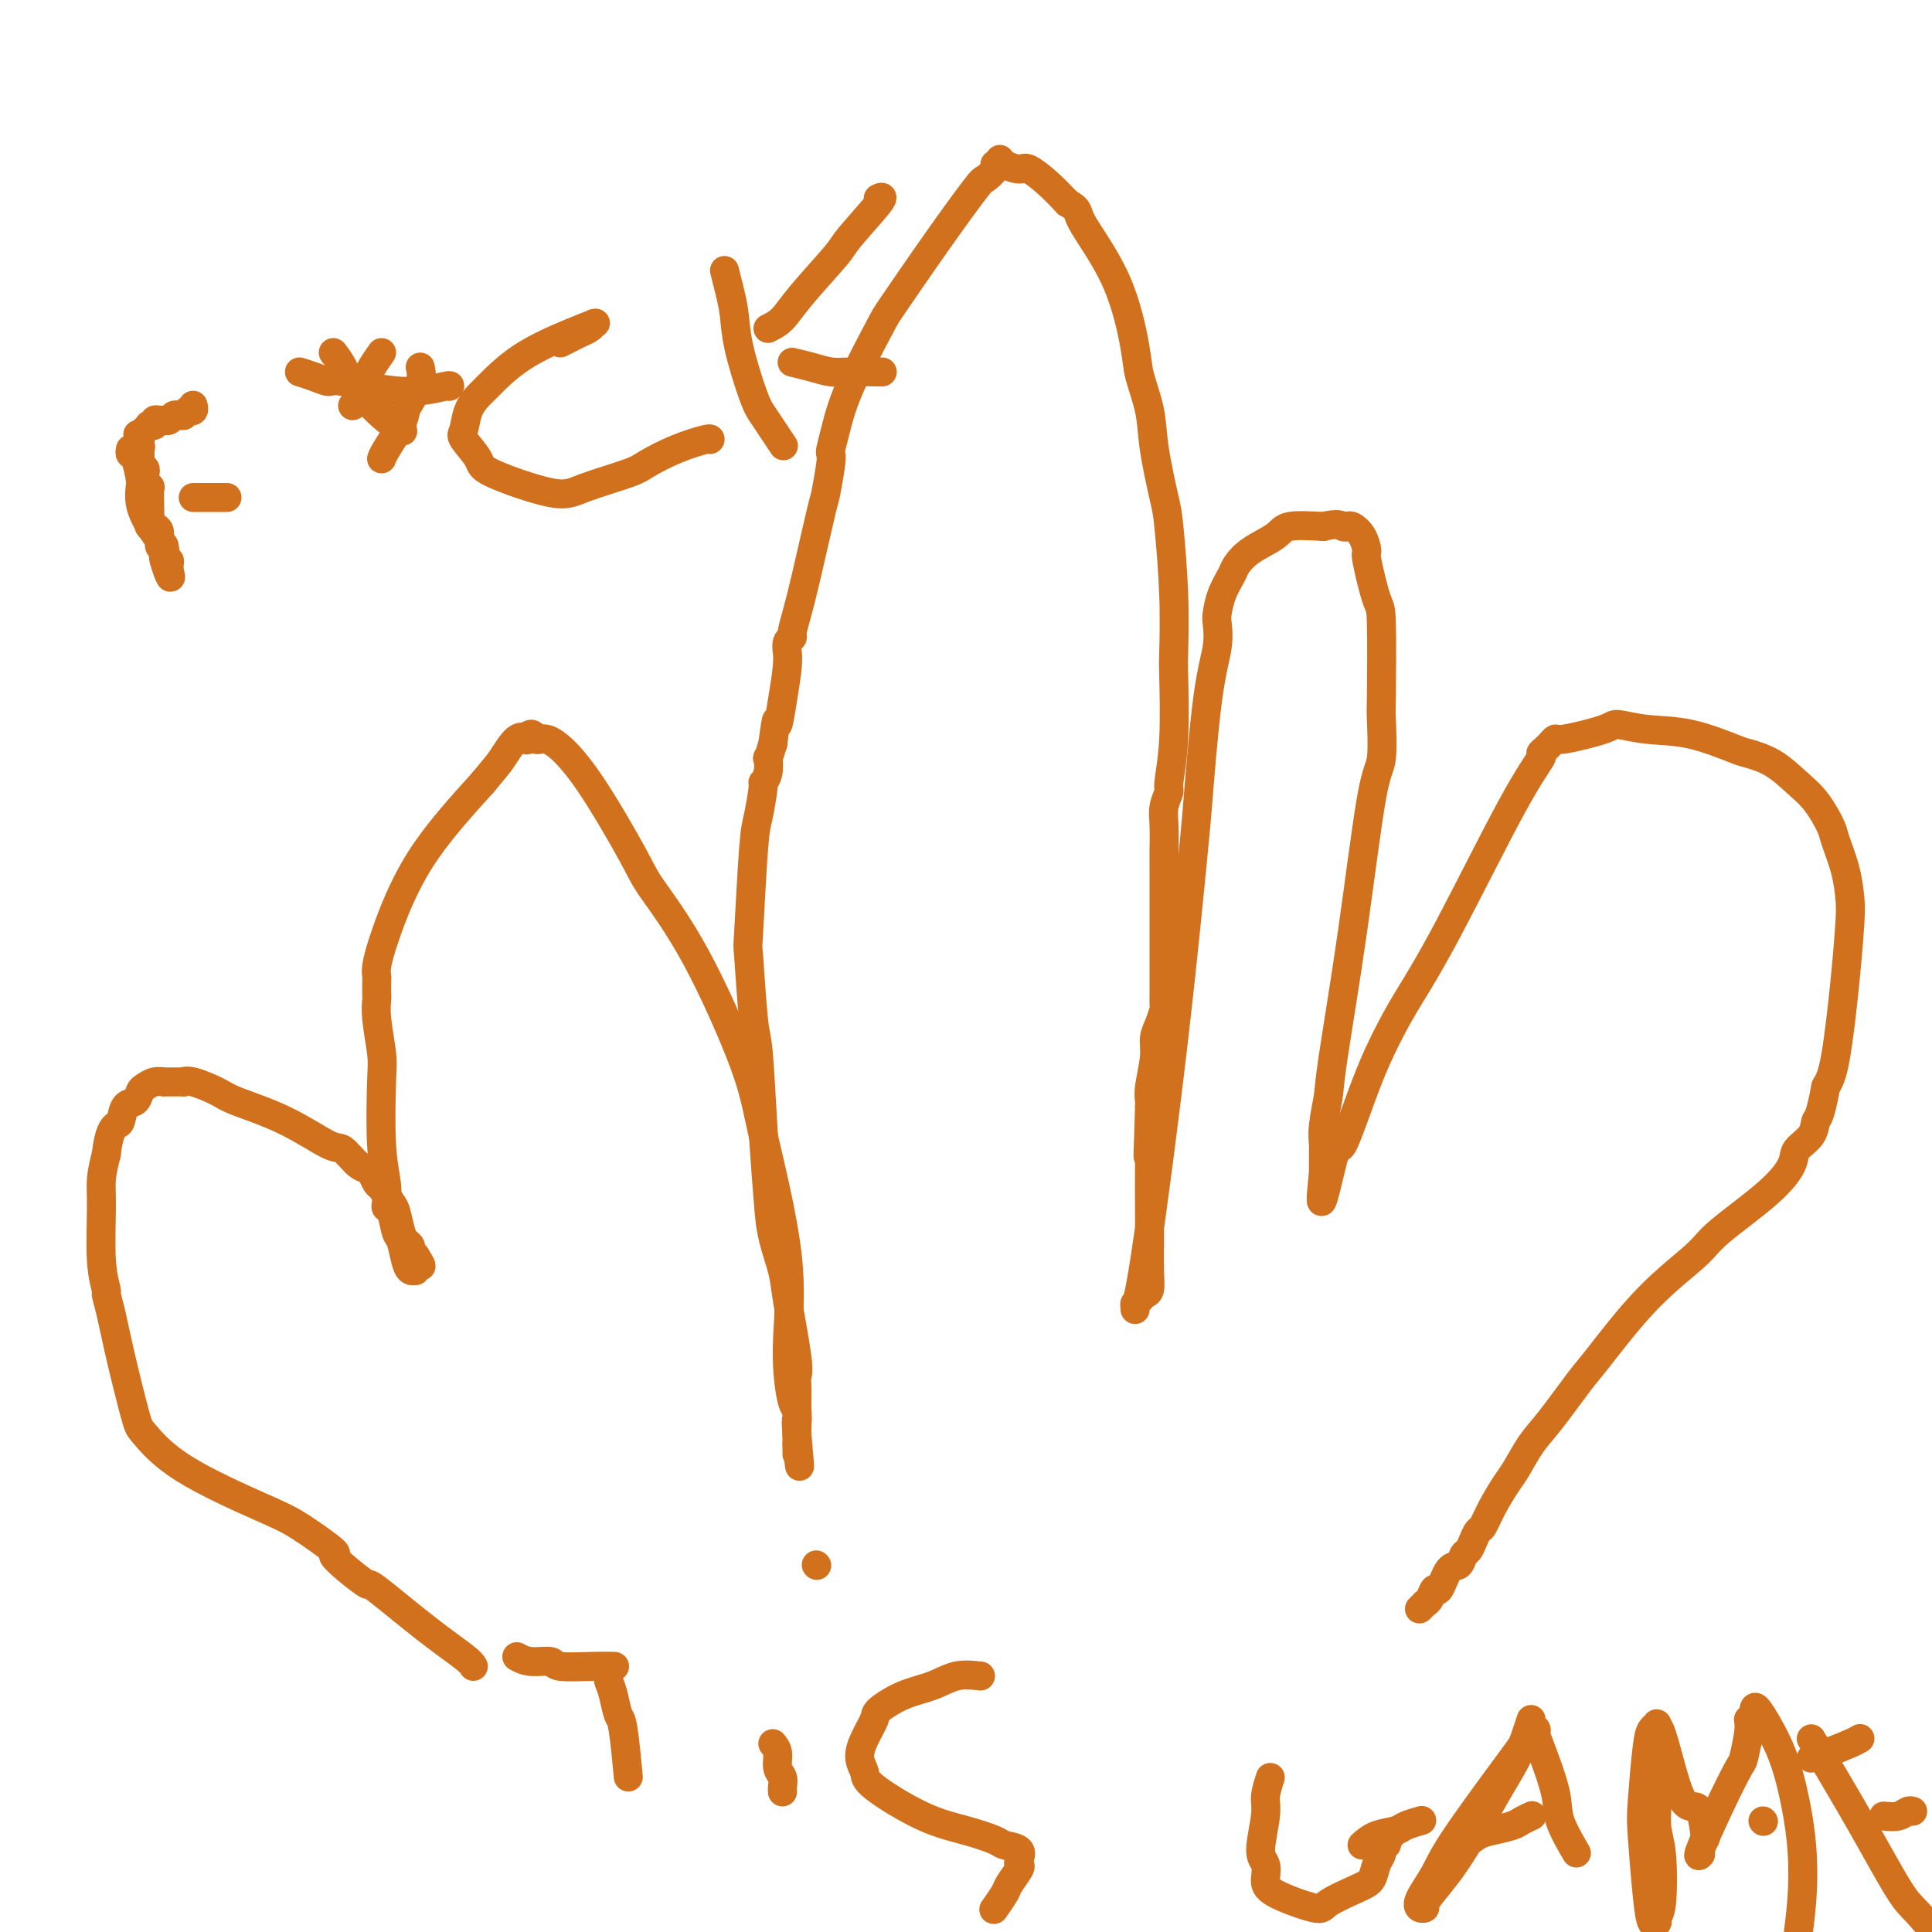<svg viewBox='0 0 400 400' version='1.1' xmlns='http://www.w3.org/2000/svg' xmlns:xlink='http://www.w3.org/1999/xlink'><g fill='none' stroke='#D2711D' stroke-width='6' stroke-linecap='round' stroke-linejoin='round'><path d='M98,345c-0.233,-0.405 -0.466,-0.810 -2,-2c-1.534,-1.190 -4.367,-3.164 -8,-6c-3.633,-2.836 -8.064,-6.535 -10,-8c-1.936,-1.465 -1.378,-0.696 -2,-1c-0.622,-0.304 -2.424,-1.680 -4,-3c-1.576,-1.320 -2.926,-2.584 -3,-3c-0.074,-0.416 1.129,0.015 0,-1c-1.129,-1.015 -4.591,-3.474 -7,-5c-2.409,-1.526 -3.765,-2.117 -8,-4c-4.235,-1.883 -11.348,-5.059 -16,-8c-4.652,-2.941 -6.844,-5.647 -8,-7c-1.156,-1.353 -1.275,-1.354 -2,-4c-0.725,-2.646 -2.054,-7.937 -3,-12c-0.946,-4.063 -1.507,-6.897 -2,-9c-0.493,-2.103 -0.917,-3.475 -1,-4c-0.083,-0.525 0.177,-0.204 0,-1c-0.177,-0.796 -0.790,-2.708 -1,-6c-0.210,-3.292 -0.018,-7.963 0,-11c0.018,-3.037 -0.138,-4.439 0,-6c0.138,-1.561 0.569,-3.280 1,-5'/><path d='M22,239c0.556,-4.748 1.444,-5.619 2,-6c0.556,-0.381 0.778,-0.273 1,-1c0.222,-0.727 0.443,-2.290 1,-3c0.557,-0.710 1.450,-0.569 2,-1c0.550,-0.431 0.758,-1.436 1,-2c0.242,-0.564 0.516,-0.687 1,-1c0.484,-0.313 1.176,-0.816 2,-1c0.824,-0.184 1.780,-0.049 2,0c0.220,0.049 -0.296,0.014 0,0c0.296,-0.014 1.403,-0.005 2,0c0.597,0.005 0.685,0.008 1,0c0.315,-0.008 0.858,-0.025 1,0c0.142,0.025 -0.119,0.094 0,0c0.119,-0.094 0.616,-0.350 2,0c1.384,0.350 3.654,1.306 5,2c1.346,0.694 1.768,1.124 4,2c2.232,0.876 6.275,2.196 10,4c3.725,1.804 7.130,4.093 9,5c1.870,0.907 2.203,0.432 3,1c0.797,0.568 2.058,2.178 3,3c0.942,0.822 1.566,0.858 2,1c0.434,0.142 0.680,0.392 1,1c0.320,0.608 0.716,1.574 1,2c0.284,0.426 0.457,0.313 1,1c0.543,0.687 1.456,2.173 2,3c0.544,0.827 0.719,0.995 1,2c0.281,1.005 0.666,2.847 1,4c0.334,1.153 0.615,1.618 1,2c0.385,0.382 0.873,0.680 1,1c0.127,0.320 -0.107,0.663 0,1c0.107,0.337 0.553,0.669 1,1'/><path d='M86,260c2.321,3.646 0.622,1.762 0,1c-0.622,-0.762 -0.167,-0.401 0,0c0.167,0.401 0.045,0.843 0,1c-0.045,0.157 -0.012,0.028 0,0c0.012,-0.028 0.003,0.045 0,0c-0.003,-0.045 -0.001,-0.208 0,0c0.001,0.208 0.001,0.788 0,1c-0.001,0.212 -0.003,0.058 0,0c0.003,-0.058 0.012,-0.019 0,0c-0.012,0.019 -0.045,0.019 0,0c0.045,-0.019 0.167,-0.058 0,0c-0.167,0.058 -0.622,0.212 -1,0c-0.378,-0.212 -0.679,-0.788 -1,-2c-0.321,-1.212 -0.661,-3.058 -1,-4c-0.339,-0.942 -0.678,-0.981 -1,-2c-0.322,-1.019 -0.626,-3.020 -1,-4c-0.374,-0.980 -0.819,-0.941 -1,-1c-0.181,-0.059 -0.100,-0.217 0,-1c0.100,-0.783 0.219,-2.190 0,-4c-0.219,-1.810 -0.777,-4.023 -1,-8c-0.223,-3.977 -0.112,-9.718 0,-13c0.112,-3.282 0.226,-4.105 0,-6c-0.226,-1.895 -0.792,-4.861 -1,-7c-0.208,-2.139 -0.056,-3.453 0,-4c0.056,-0.547 0.018,-0.329 0,-1c-0.018,-0.671 -0.017,-2.230 0,-3c0.017,-0.770 0.049,-0.751 0,-1c-0.049,-0.249 -0.178,-0.768 0,-2c0.178,-1.232 0.663,-3.178 2,-7c1.337,-3.822 3.525,-9.521 7,-15c3.475,-5.479 8.238,-10.740 13,-16'/><path d='M100,162c2.768,-3.366 3.190,-3.782 4,-5c0.810,-1.218 2.010,-3.237 3,-4c0.990,-0.763 1.770,-0.271 2,0c0.230,0.271 -0.089,0.321 0,0c0.089,-0.321 0.588,-1.012 1,-1c0.412,0.012 0.737,0.727 1,1c0.263,0.273 0.464,0.104 1,0c0.536,-0.104 1.408,-0.142 3,1c1.592,1.142 3.904,3.464 7,8c3.096,4.536 6.976,11.285 9,15c2.024,3.715 2.194,4.397 4,7c1.806,2.603 5.250,7.128 9,14c3.750,6.872 7.806,16.091 10,22c2.194,5.909 2.525,8.508 4,15c1.475,6.492 4.094,16.877 5,25c0.906,8.123 0.099,13.983 0,19c-0.099,5.017 0.509,9.189 1,11c0.491,1.811 0.864,1.259 1,2c0.136,0.741 0.037,2.773 0,4c-0.037,1.227 -0.010,1.648 0,2c0.010,0.352 0.003,0.634 0,1c-0.003,0.366 -0.001,0.816 0,1c0.001,0.184 0.000,0.103 0,0c-0.000,-0.103 -0.000,-0.227 0,0c0.000,0.227 0.000,0.804 0,1c-0.000,0.196 -0.000,0.011 0,0c0.000,-0.011 0.000,0.151 0,0c-0.000,-0.151 -0.000,-0.615 0,-1c0.000,-0.385 0.000,-0.693 0,-1'/><path d='M165,299c1.083,9.624 0.290,1.683 0,-2c-0.290,-3.683 -0.078,-3.109 0,-3c0.078,0.109 0.023,-0.248 0,-1c-0.023,-0.752 -0.013,-1.899 0,-3c0.013,-1.101 0.030,-2.157 0,-3c-0.030,-0.843 -0.106,-1.473 0,-2c0.106,-0.527 0.393,-0.953 0,-4c-0.393,-3.047 -1.467,-8.717 -2,-12c-0.533,-3.283 -0.524,-4.179 -1,-6c-0.476,-1.821 -1.437,-4.567 -2,-7c-0.563,-2.433 -0.729,-4.553 -1,-8c-0.271,-3.447 -0.648,-8.222 -1,-14c-0.352,-5.778 -0.680,-12.559 -1,-16c-0.320,-3.441 -0.633,-3.540 -1,-7c-0.367,-3.460 -0.788,-10.280 -1,-13c-0.212,-2.720 -0.216,-1.341 0,-5c0.216,-3.659 0.650,-12.358 1,-17c0.350,-4.642 0.616,-5.228 1,-7c0.384,-1.772 0.887,-4.732 1,-6c0.113,-1.268 -0.163,-0.845 0,-1c0.163,-0.155 0.765,-0.887 1,-2c0.235,-1.113 0.102,-2.607 0,-3c-0.102,-0.393 -0.172,0.316 0,0c0.172,-0.316 0.586,-1.658 1,-3'/><path d='M160,154c0.956,-7.510 0.845,-4.284 1,-4c0.155,0.284 0.576,-2.376 1,-5c0.424,-2.624 0.850,-5.214 1,-7c0.150,-1.786 0.026,-2.767 0,-3c-0.026,-0.233 0.048,0.281 0,0c-0.048,-0.281 -0.218,-1.357 0,-2c0.218,-0.643 0.826,-0.852 1,-1c0.174,-0.148 -0.084,-0.234 0,-1c0.084,-0.766 0.510,-2.212 1,-4c0.490,-1.788 1.046,-3.918 2,-8c0.954,-4.082 2.308,-10.114 3,-13c0.692,-2.886 0.724,-2.625 1,-4c0.276,-1.375 0.798,-4.387 1,-6c0.202,-1.613 0.086,-1.827 0,-2c-0.086,-0.173 -0.142,-0.307 0,-1c0.142,-0.693 0.481,-1.947 1,-4c0.519,-2.053 1.218,-4.904 3,-9c1.782,-4.096 4.647,-9.435 6,-12c1.353,-2.565 1.193,-2.354 3,-5c1.807,-2.646 5.579,-8.149 9,-13c3.421,-4.851 6.490,-9.050 8,-11c1.510,-1.950 1.462,-1.651 2,-2c0.538,-0.349 1.662,-1.345 2,-2c0.338,-0.655 -0.109,-0.970 0,-1c0.109,-0.030 0.776,0.224 1,0c0.224,-0.224 0.005,-0.928 0,-1c-0.005,-0.072 0.203,0.486 1,1c0.797,0.514 2.183,0.983 3,1c0.817,0.017 1.066,-0.419 2,0c0.934,0.419 2.553,1.691 4,3c1.447,1.309 2.724,2.654 4,4'/><path d='M221,42c2.638,1.469 1.733,1.640 3,4c1.267,2.360 4.706,6.909 7,12c2.294,5.091 3.445,10.726 4,14c0.555,3.274 0.516,4.188 1,6c0.484,1.812 1.493,4.523 2,7c0.507,2.477 0.514,4.720 1,8c0.486,3.280 1.450,7.597 2,10c0.550,2.403 0.684,2.891 1,6c0.316,3.109 0.813,8.840 1,14c0.187,5.160 0.065,9.748 0,12c-0.065,2.252 -0.074,2.167 0,5c0.074,2.833 0.230,8.584 0,13c-0.230,4.416 -0.846,7.497 -1,9c-0.154,1.503 0.155,1.427 0,2c-0.155,0.573 -0.774,1.793 -1,3c-0.226,1.207 -0.061,2.400 0,4c0.061,1.600 0.016,3.606 0,5c-0.016,1.394 -0.004,2.177 0,4c0.004,1.823 0.001,4.686 0,8c-0.001,3.314 -0.001,7.077 0,9c0.001,1.923 0.001,2.005 0,3c-0.001,0.995 -0.003,2.903 0,4c0.003,1.097 0.011,1.385 0,2c-0.011,0.615 -0.040,1.558 0,2c0.040,0.442 0.151,0.383 0,1c-0.151,0.617 -0.562,1.909 -1,3c-0.438,1.091 -0.902,1.980 -1,3c-0.098,1.020 0.170,2.170 0,4c-0.170,1.830 -0.776,4.339 -1,6c-0.224,1.661 -0.064,2.475 0,3c0.064,0.525 0.032,0.763 0,1'/><path d='M238,229c-0.619,19.091 -0.166,6.819 0,3c0.166,-3.819 0.045,0.815 0,6c-0.045,5.185 -0.015,10.919 0,14c0.015,3.081 0.015,3.508 0,5c-0.015,1.492 -0.046,4.050 0,6c0.046,1.950 0.170,3.292 0,4c-0.170,0.708 -0.634,0.782 -1,1c-0.366,0.218 -0.634,0.580 -1,1c-0.366,0.420 -0.830,0.897 -1,1c-0.170,0.103 -0.045,-0.167 0,0c0.045,0.167 0.011,0.772 0,1c-0.011,0.228 -0.001,0.078 0,0c0.001,-0.078 -0.009,-0.083 0,0c0.009,0.083 0.038,0.256 0,0c-0.038,-0.256 -0.141,-0.941 0,-1c0.141,-0.059 0.527,0.507 2,-9c1.473,-9.507 4.034,-29.087 6,-46c1.966,-16.913 3.336,-31.159 4,-38c0.664,-6.841 0.622,-6.279 1,-11c0.378,-4.721 1.175,-14.726 2,-21c0.825,-6.274 1.678,-8.815 2,-11c0.322,-2.185 0.113,-4.012 0,-5c-0.113,-0.988 -0.129,-1.135 0,-2c0.129,-0.865 0.402,-2.448 1,-4c0.598,-1.552 1.522,-3.075 2,-4c0.478,-0.925 0.512,-1.253 1,-2c0.488,-0.747 1.430,-1.911 3,-3c1.570,-1.089 3.769,-2.101 5,-3c1.231,-0.899 1.495,-1.685 3,-2c1.505,-0.315 4.253,-0.157 7,0'/><path d='M274,109c3.175,-0.779 3.611,-0.225 4,0c0.389,0.225 0.729,0.123 1,0c0.271,-0.123 0.471,-0.267 1,0c0.529,0.267 1.385,0.944 2,2c0.615,1.056 0.988,2.490 1,3c0.012,0.510 -0.337,0.094 0,2c0.337,1.906 1.359,6.132 2,8c0.641,1.868 0.899,1.377 1,5c0.101,3.623 0.044,11.360 0,15c-0.044,3.640 -0.075,3.184 0,5c0.075,1.816 0.256,5.904 0,8c-0.256,2.096 -0.948,2.198 -2,8c-1.052,5.802 -2.464,17.302 -4,28c-1.536,10.698 -3.196,20.593 -4,26c-0.804,5.407 -0.751,6.327 -1,8c-0.249,1.673 -0.799,4.100 -1,6c-0.201,1.900 -0.054,3.272 0,4c0.054,0.728 0.014,0.812 0,1c-0.014,0.188 -0.004,0.478 0,1c0.004,0.522 0.001,1.274 0,2c-0.001,0.726 -0.000,1.426 0,2c0.000,0.574 0.000,1.021 0,1c-0.000,-0.021 -0.000,-0.511 0,-1'/><path d='M274,243c-1.462,12.638 0.882,1.232 2,-3c1.118,-4.232 1.008,-1.290 2,-3c0.992,-1.710 3.086,-8.072 5,-13c1.914,-4.928 3.649,-8.421 5,-11c1.351,-2.579 2.319,-4.245 4,-7c1.681,-2.755 4.075,-6.598 8,-14c3.925,-7.402 9.380,-18.364 13,-25c3.620,-6.636 5.405,-8.945 6,-10c0.595,-1.055 0.002,-0.855 0,-1c-0.002,-0.145 0.588,-0.633 1,-1c0.412,-0.367 0.646,-0.611 1,-1c0.354,-0.389 0.829,-0.924 1,-1c0.171,-0.076 0.039,0.306 2,0c1.961,-0.306 6.014,-1.301 8,-2c1.986,-0.699 1.905,-1.103 3,-1c1.095,0.103 3.366,0.711 6,1c2.634,0.289 5.632,0.258 9,1c3.368,0.742 7.107,2.258 9,3c1.893,0.742 1.940,0.709 3,1c1.060,0.291 3.134,0.904 5,2c1.866,1.096 3.526,2.675 5,4c1.474,1.325 2.763,2.395 4,4c1.237,1.605 2.423,3.743 3,5c0.577,1.257 0.545,1.631 1,3c0.455,1.369 1.398,3.731 2,6c0.602,2.269 0.863,4.445 1,6c0.137,1.555 0.150,2.489 0,5c-0.150,2.511 -0.463,6.599 -1,12c-0.537,5.401 -1.296,12.115 -2,16c-0.704,3.885 -1.352,4.943 -2,6'/><path d='M378,225c-1.213,6.704 -1.746,6.463 -2,7c-0.254,0.537 -0.228,1.852 -1,3c-0.772,1.148 -2.340,2.131 -3,3c-0.660,0.869 -0.412,1.625 -1,3c-0.588,1.375 -2.013,3.370 -5,6c-2.987,2.630 -7.535,5.896 -10,8c-2.465,2.104 -2.848,3.045 -5,5c-2.152,1.955 -6.074,4.923 -10,9c-3.926,4.077 -7.857,9.263 -10,12c-2.143,2.737 -2.499,3.024 -4,5c-1.501,1.976 -4.149,5.641 -6,8c-1.851,2.359 -2.905,3.413 -4,5c-1.095,1.587 -2.230,3.706 -3,5c-0.770,1.294 -1.176,1.764 -2,3c-0.824,1.236 -2.066,3.238 -3,5c-0.934,1.762 -1.560,3.283 -2,4c-0.440,0.717 -0.695,0.631 -1,1c-0.305,0.369 -0.662,1.195 -1,2c-0.338,0.805 -0.658,1.590 -1,2c-0.342,0.410 -0.708,0.444 -1,1c-0.292,0.556 -0.512,1.634 -1,2c-0.488,0.366 -1.245,0.021 -2,1c-0.755,0.979 -1.508,3.280 -2,4c-0.492,0.720 -0.724,-0.143 -1,0c-0.276,0.143 -0.596,1.293 -1,2c-0.404,0.707 -0.892,0.973 -1,1c-0.108,0.027 0.163,-0.185 0,0c-0.163,0.185 -0.761,0.767 -1,1c-0.239,0.233 -0.120,0.116 0,0'/><path d='M27,93c-0.083,0.420 -0.167,0.839 0,1c0.167,0.161 0.583,0.062 1,1c0.417,0.938 0.834,2.911 1,4c0.166,1.089 0.081,1.294 0,2c-0.081,0.706 -0.157,1.913 0,3c0.157,1.087 0.549,2.056 1,3c0.451,0.944 0.962,1.865 1,2c0.038,0.135 -0.396,-0.516 0,0c0.396,0.516 1.622,2.199 2,3c0.378,0.801 -0.091,0.721 0,1c0.091,0.279 0.742,0.916 1,1c0.258,0.084 0.122,-0.384 0,0c-0.122,0.384 -0.229,1.619 0,2c0.229,0.381 0.793,-0.094 1,0c0.207,0.094 0.055,0.756 0,1c-0.055,0.244 -0.015,0.069 0,0c0.015,-0.069 0.004,-0.032 0,0c-0.004,0.032 -0.001,0.060 0,0c0.001,-0.060 0.000,-0.209 0,0c-0.000,0.209 -0.000,0.774 0,1c0.000,0.226 0.000,0.113 0,0'/><path d='M35,118c0.994,3.588 -0.522,0.058 -1,-2c-0.478,-2.058 0.082,-2.642 0,-3c-0.082,-0.358 -0.807,-0.488 -1,-1c-0.193,-0.512 0.145,-1.405 0,-2c-0.145,-0.595 -0.775,-0.891 -1,-1c-0.225,-0.109 -0.046,-0.031 0,0c0.046,0.031 -0.040,0.015 0,0c0.040,-0.015 0.207,-0.030 0,0c-0.207,0.030 -0.786,0.105 -1,0c-0.214,-0.105 -0.061,-0.388 0,-1c0.061,-0.612 0.030,-1.551 0,-3c-0.030,-1.449 -0.061,-3.407 0,-4c0.061,-0.593 0.212,0.181 0,0c-0.212,-0.181 -0.789,-1.315 -1,-2c-0.211,-0.685 -0.055,-0.919 0,-1c0.055,-0.081 0.011,-0.008 0,0c-0.011,0.008 0.011,-0.050 0,0c-0.011,0.050 -0.056,0.206 0,0c0.056,-0.206 0.211,-0.775 0,-1c-0.211,-0.225 -0.789,-0.106 -1,0c-0.211,0.106 -0.057,0.200 0,0c0.057,-0.200 0.015,-0.694 0,-1c-0.015,-0.306 -0.004,-0.426 0,-1c0.004,-0.574 0.001,-1.604 0,-2c-0.001,-0.396 -0.000,-0.159 0,0c0.000,0.159 0.000,0.239 0,0c-0.000,-0.239 -0.000,-0.796 0,-1c0.000,-0.204 0.000,-0.055 0,0c-0.000,0.055 -0.000,0.016 0,0c0.000,-0.016 0.000,-0.008 0,0'/><path d='M29,92c-0.928,-4.018 -0.249,-1.061 0,0c0.249,1.061 0.067,0.228 0,0c-0.067,-0.228 -0.019,0.150 0,0c0.019,-0.150 0.009,-0.829 0,-1c-0.009,-0.171 -0.016,0.164 0,0c0.016,-0.164 0.056,-0.828 0,-1c-0.056,-0.172 -0.207,0.146 0,0c0.207,-0.146 0.774,-0.757 1,-1c0.226,-0.243 0.112,-0.118 0,0c-0.112,0.118 -0.222,0.229 0,0c0.222,-0.229 0.776,-0.797 1,-1c0.224,-0.203 0.116,-0.040 0,0c-0.116,0.040 -0.241,-0.042 0,0c0.241,0.042 0.848,0.207 1,0c0.152,-0.207 -0.152,-0.788 0,-1c0.152,-0.212 0.759,-0.057 1,0c0.241,0.057 0.117,0.015 0,0c-0.117,-0.015 -0.228,-0.004 0,0c0.228,0.004 0.796,0.002 1,0c0.204,-0.002 0.044,-0.004 0,0c-0.044,0.004 0.030,0.015 0,0c-0.030,-0.015 -0.162,-0.057 0,0c0.162,0.057 0.618,0.211 1,0c0.382,-0.211 0.691,-0.789 1,-1c0.309,-0.211 0.619,-0.057 1,0c0.381,0.057 0.834,0.015 1,0c0.166,-0.015 0.044,-0.004 0,0c-0.044,0.004 -0.012,0.001 0,0c0.012,-0.001 0.003,-0.000 0,0c-0.003,0.000 -0.001,0.000 0,0c0.001,-0.000 0.000,-0.000 0,0'/><path d='M38,86c1.614,-1.156 1.151,-1.046 1,-1c-0.151,0.046 0.012,0.026 0,0c-0.012,-0.026 -0.199,-0.060 0,0c0.199,0.060 0.785,0.212 1,0c0.215,-0.212 0.057,-0.789 0,-1c-0.057,-0.211 -0.015,-0.057 0,0c0.015,0.057 0.004,0.016 0,0c-0.004,-0.016 -0.002,-0.008 0,0'/><path d='M40,103c1.292,0.000 2.583,0.000 4,0c1.417,0.000 2.958,0.000 3,0c0.042,-0.000 -1.417,0.000 -2,0c-0.583,0.000 -0.292,0.000 0,0'/><path d='M69,73c0.656,0.850 1.311,1.699 2,3c0.689,1.301 1.411,3.053 2,4c0.589,0.947 1.044,1.089 2,2c0.956,0.911 2.411,2.591 4,4c1.589,1.409 3.311,2.545 4,3c0.689,0.455 0.344,0.227 0,0'/><path d='M79,73c-0.641,0.898 -1.282,1.796 -2,3c-0.718,1.204 -1.512,2.715 -2,4c-0.488,1.285 -0.670,2.346 -1,3c-0.330,0.654 -0.809,0.901 -1,1c-0.191,0.099 -0.096,0.049 0,0'/><path d='M62,77c0.941,0.291 1.881,0.582 3,1c1.119,0.418 2.415,0.963 3,1c0.585,0.037 0.458,-0.435 3,0c2.542,0.435 7.754,1.776 12,2c4.246,0.224 7.528,-0.671 9,-1c1.472,-0.329 1.135,-0.094 1,0c-0.135,0.094 -0.067,0.047 0,0'/><path d='M87,76c0.198,0.861 0.397,1.722 0,3c-0.397,1.278 -1.388,2.973 -2,4c-0.612,1.027 -0.843,1.386 -1,2c-0.157,0.614 -0.238,1.484 -1,3c-0.762,1.516 -2.205,3.677 -3,5c-0.795,1.323 -0.941,1.806 -1,2c-0.059,0.194 -0.029,0.097 0,0'/><path d='M116,71c0.671,-0.331 1.342,-0.663 2,-1c0.658,-0.337 1.304,-0.680 2,-1c0.696,-0.320 1.444,-0.618 2,-1c0.556,-0.382 0.920,-0.849 1,-1c0.080,-0.151 -0.126,0.016 0,0c0.126,-0.016 0.582,-0.213 0,0c-0.582,0.213 -2.201,0.835 -5,2c-2.799,1.165 -6.777,2.872 -10,5c-3.223,2.128 -5.690,4.675 -7,6c-1.310,1.325 -1.464,1.426 -2,2c-0.536,0.574 -1.453,1.621 -2,3c-0.547,1.379 -0.723,3.089 -1,4c-0.277,0.911 -0.656,1.024 0,2c0.656,0.976 2.347,2.816 3,4c0.653,1.184 0.269,1.714 3,3c2.731,1.286 8.577,3.330 12,4c3.423,0.670 4.424,-0.035 7,-1c2.576,-0.965 6.729,-2.192 9,-3c2.271,-0.808 2.661,-1.197 4,-2c1.339,-0.803 3.627,-2.019 6,-3c2.373,-0.981 4.831,-1.726 6,-2c1.169,-0.274 1.048,-0.078 1,0c-0.048,0.078 -0.024,0.039 0,0'/><path d='M150,56c0.319,1.263 0.638,2.526 1,4c0.362,1.474 0.768,3.160 1,5c0.232,1.840 0.290,3.835 1,7c0.710,3.165 2.071,7.500 3,10c0.929,2.500 1.424,3.165 2,4c0.576,0.835 1.232,1.840 2,3c0.768,1.160 1.648,2.474 2,3c0.352,0.526 0.176,0.263 0,0'/><path d='M159,68c1.016,-0.504 2.032,-1.008 3,-2c0.968,-0.992 1.888,-2.472 4,-5c2.112,-2.528 5.417,-6.103 7,-8c1.583,-1.897 1.445,-2.117 3,-4c1.555,-1.883 4.803,-5.430 6,-7c1.197,-1.570 0.342,-1.163 0,-1c-0.342,0.163 -0.171,0.081 0,0'/><path d='M164,75c1.311,0.309 2.622,0.619 4,1c1.378,0.381 2.823,0.834 4,1c1.177,0.166 2.086,0.045 4,0c1.914,-0.045 4.833,-0.013 6,0c1.167,0.013 0.584,0.006 0,0'/><path d='M126,348c0.332,0.833 0.663,1.666 1,3c0.337,1.334 0.679,3.170 1,4c0.321,0.830 0.622,0.656 1,3c0.378,2.344 0.832,7.208 1,9c0.168,1.792 0.048,0.512 0,0c-0.048,-0.512 -0.024,-0.256 0,0'/><path d='M107,343c0.827,0.453 1.655,0.906 3,1c1.345,0.094 3.208,-0.171 4,0c0.792,0.171 0.513,0.778 2,1c1.487,0.222 4.739,0.060 7,0c2.261,-0.060 3.532,-0.016 4,0c0.468,0.016 0.134,0.005 0,0c-0.134,-0.005 -0.067,-0.002 0,0'/><path d='M160,361c0.453,0.552 0.906,1.104 1,2c0.094,0.896 -0.171,2.135 0,3c0.171,0.865 0.778,1.356 1,2c0.222,0.644 0.060,1.443 0,2c-0.060,0.557 -0.017,0.874 0,1c0.017,0.126 0.009,0.063 0,0'/><path d='M169,324c0.000,0.000 0.100,0.100 0.1,0.1'/><path d='M203,347c-1.690,-0.188 -3.379,-0.375 -5,0c-1.621,0.375 -3.173,1.314 -5,2c-1.827,0.686 -3.930,1.121 -6,2c-2.070,0.879 -4.106,2.203 -5,3c-0.894,0.797 -0.647,1.067 -1,2c-0.353,0.933 -1.308,2.529 -2,4c-0.692,1.471 -1.121,2.817 -1,4c0.121,1.183 0.792,2.205 1,3c0.208,0.795 -0.049,1.365 2,3c2.049,1.635 6.403,4.335 10,6c3.597,1.665 6.438,2.295 9,3c2.562,0.705 4.844,1.485 6,2c1.156,0.515 1.187,0.766 2,1c0.813,0.234 2.407,0.451 3,1c0.593,0.549 0.185,1.430 0,2c-0.185,0.570 -0.148,0.829 0,1c0.148,0.171 0.407,0.253 0,1c-0.407,0.747 -1.480,2.159 -2,3c-0.520,0.841 -0.486,1.111 -1,2c-0.514,0.889 -1.575,2.397 -2,3c-0.425,0.603 -0.212,0.302 0,0'/><path d='M263,368c-0.461,1.431 -0.922,2.862 -1,4c-0.078,1.138 0.228,1.984 0,4c-0.228,2.016 -0.989,5.203 -1,7c-0.011,1.797 0.728,2.203 1,3c0.272,0.797 0.079,1.983 0,3c-0.079,1.017 -0.042,1.865 2,3c2.042,1.135 6.091,2.557 8,3c1.909,0.443 1.678,-0.094 3,-1c1.322,-0.906 4.196,-2.180 6,-3c1.804,-0.820 2.536,-1.185 3,-2c0.464,-0.815 0.659,-2.079 1,-3c0.341,-0.921 0.827,-1.500 1,-2c0.173,-0.500 0.032,-0.921 0,-1c-0.032,-0.079 0.044,0.185 0,0c-0.044,-0.185 -0.209,-0.820 0,-1c0.209,-0.180 0.792,0.095 1,0c0.208,-0.095 0.042,-0.561 0,-1c-0.042,-0.439 0.040,-0.850 0,-1c-0.040,-0.150 -0.203,-0.041 0,0c0.203,0.041 0.772,0.012 1,0c0.228,-0.012 0.114,-0.006 0,0'/><path d='M282,382c0.852,-0.754 1.703,-1.509 3,-2c1.297,-0.491 3.038,-0.719 4,-1c0.962,-0.281 1.144,-0.614 2,-1c0.856,-0.386 2.388,-0.825 3,-1c0.612,-0.175 0.306,-0.088 0,0'/><path d='M317,356c-0.270,0.830 -0.539,1.659 -1,3c-0.461,1.341 -1.112,3.193 -2,5c-0.888,1.807 -2.013,3.570 -4,7c-1.987,3.430 -4.837,8.528 -7,12c-2.163,3.472 -3.640,5.319 -5,7c-1.360,1.681 -2.604,3.195 -3,4c-0.396,0.805 0.054,0.899 0,1c-0.054,0.101 -0.612,0.209 -1,0c-0.388,-0.209 -0.605,-0.735 0,-2c0.605,-1.265 2.032,-3.271 3,-5c0.968,-1.729 1.479,-3.182 4,-7c2.521,-3.818 7.054,-10.001 10,-14c2.946,-3.999 4.307,-5.814 5,-7c0.693,-1.186 0.719,-1.742 1,-2c0.281,-0.258 0.819,-0.218 1,0c0.181,0.218 0.007,0.613 0,1c-0.007,0.387 0.153,0.767 1,3c0.847,2.233 2.382,6.320 3,9c0.618,2.680 0.320,3.952 1,6c0.680,2.048 2.337,4.871 3,6c0.663,1.129 0.331,0.565 0,0'/><path d='M300,383c0.990,-0.220 1.980,-0.440 3,-1c1.020,-0.560 2.071,-1.460 3,-2c0.929,-0.540 1.738,-0.719 3,-1c1.262,-0.281 2.977,-0.663 4,-1c1.023,-0.337 1.352,-0.629 2,-1c0.648,-0.371 1.614,-0.820 2,-1c0.386,-0.180 0.193,-0.090 0,0'/><path d='M342,365c-0.121,1.504 -0.242,3.009 0,4c0.242,0.991 0.846,1.470 1,3c0.154,1.530 -0.141,4.113 0,6c0.141,1.887 0.718,3.079 1,6c0.282,2.921 0.269,7.570 0,10c-0.269,2.430 -0.793,2.639 -1,3c-0.207,0.361 -0.098,0.872 0,1c0.098,0.128 0.183,-0.128 0,0c-0.183,0.128 -0.634,0.641 -1,0c-0.366,-0.641 -0.645,-2.437 -1,-6c-0.355,-3.563 -0.785,-8.892 -1,-12c-0.215,-3.108 -0.216,-3.996 0,-7c0.216,-3.004 0.649,-8.123 1,-11c0.351,-2.877 0.622,-3.510 1,-4c0.378,-0.490 0.864,-0.836 1,-1c0.136,-0.164 -0.077,-0.145 0,0c0.077,0.145 0.444,0.416 1,2c0.556,1.584 1.302,4.481 2,7c0.698,2.519 1.350,4.658 2,6c0.650,1.342 1.298,1.885 2,2c0.702,0.115 1.458,-0.200 2,1c0.542,1.200 0.869,3.914 1,5c0.131,1.086 0.065,0.543 0,0'/><path d='M362,360c0.411,-1.840 0.821,-3.681 1,-5c0.179,-1.319 0.126,-2.117 1,-1c0.874,1.117 2.675,4.150 4,7c1.325,2.850 2.173,5.517 3,9c0.827,3.483 1.633,7.781 2,12c0.367,4.219 0.294,8.358 0,12c-0.294,3.642 -0.810,6.788 -1,9c-0.190,2.212 -0.054,3.489 0,4c0.054,0.511 0.027,0.255 0,0'/><path d='M375,360c3.406,5.709 6.811,11.418 10,17c3.189,5.582 6.161,11.037 8,14c1.839,2.963 2.544,3.433 4,5c1.456,1.567 3.661,4.229 5,6c1.339,1.771 1.811,2.649 2,3c0.189,0.351 0.094,0.176 0,0'/><path d='M390,376c1.072,0.113 2.144,0.226 3,0c0.856,-0.226 1.498,-0.793 2,-1c0.502,-0.207 0.866,-0.056 1,0c0.134,0.056 0.038,0.016 0,0c-0.038,-0.016 -0.019,-0.008 0,0'/><path d='M375,364c0.762,-0.226 1.525,-0.453 3,-1c1.475,-0.547 3.663,-1.415 5,-2c1.337,-0.585 1.821,-0.888 2,-1c0.179,-0.112 0.051,-0.032 0,0c-0.051,0.032 -0.026,0.016 0,0'/><path d='M365,377c0.000,0.000 0.100,0.100 0.1,0.1'/><path d='M362,356c0.107,0.716 0.213,1.433 0,3c-0.213,1.567 -0.747,3.985 -1,5c-0.253,1.015 -0.225,0.625 -1,2c-0.775,1.375 -2.352,4.513 -4,8c-1.648,3.487 -3.367,7.323 -4,9c-0.633,1.677 -0.181,1.193 0,1c0.181,-0.193 0.090,-0.097 0,0'/></g>
</svg>